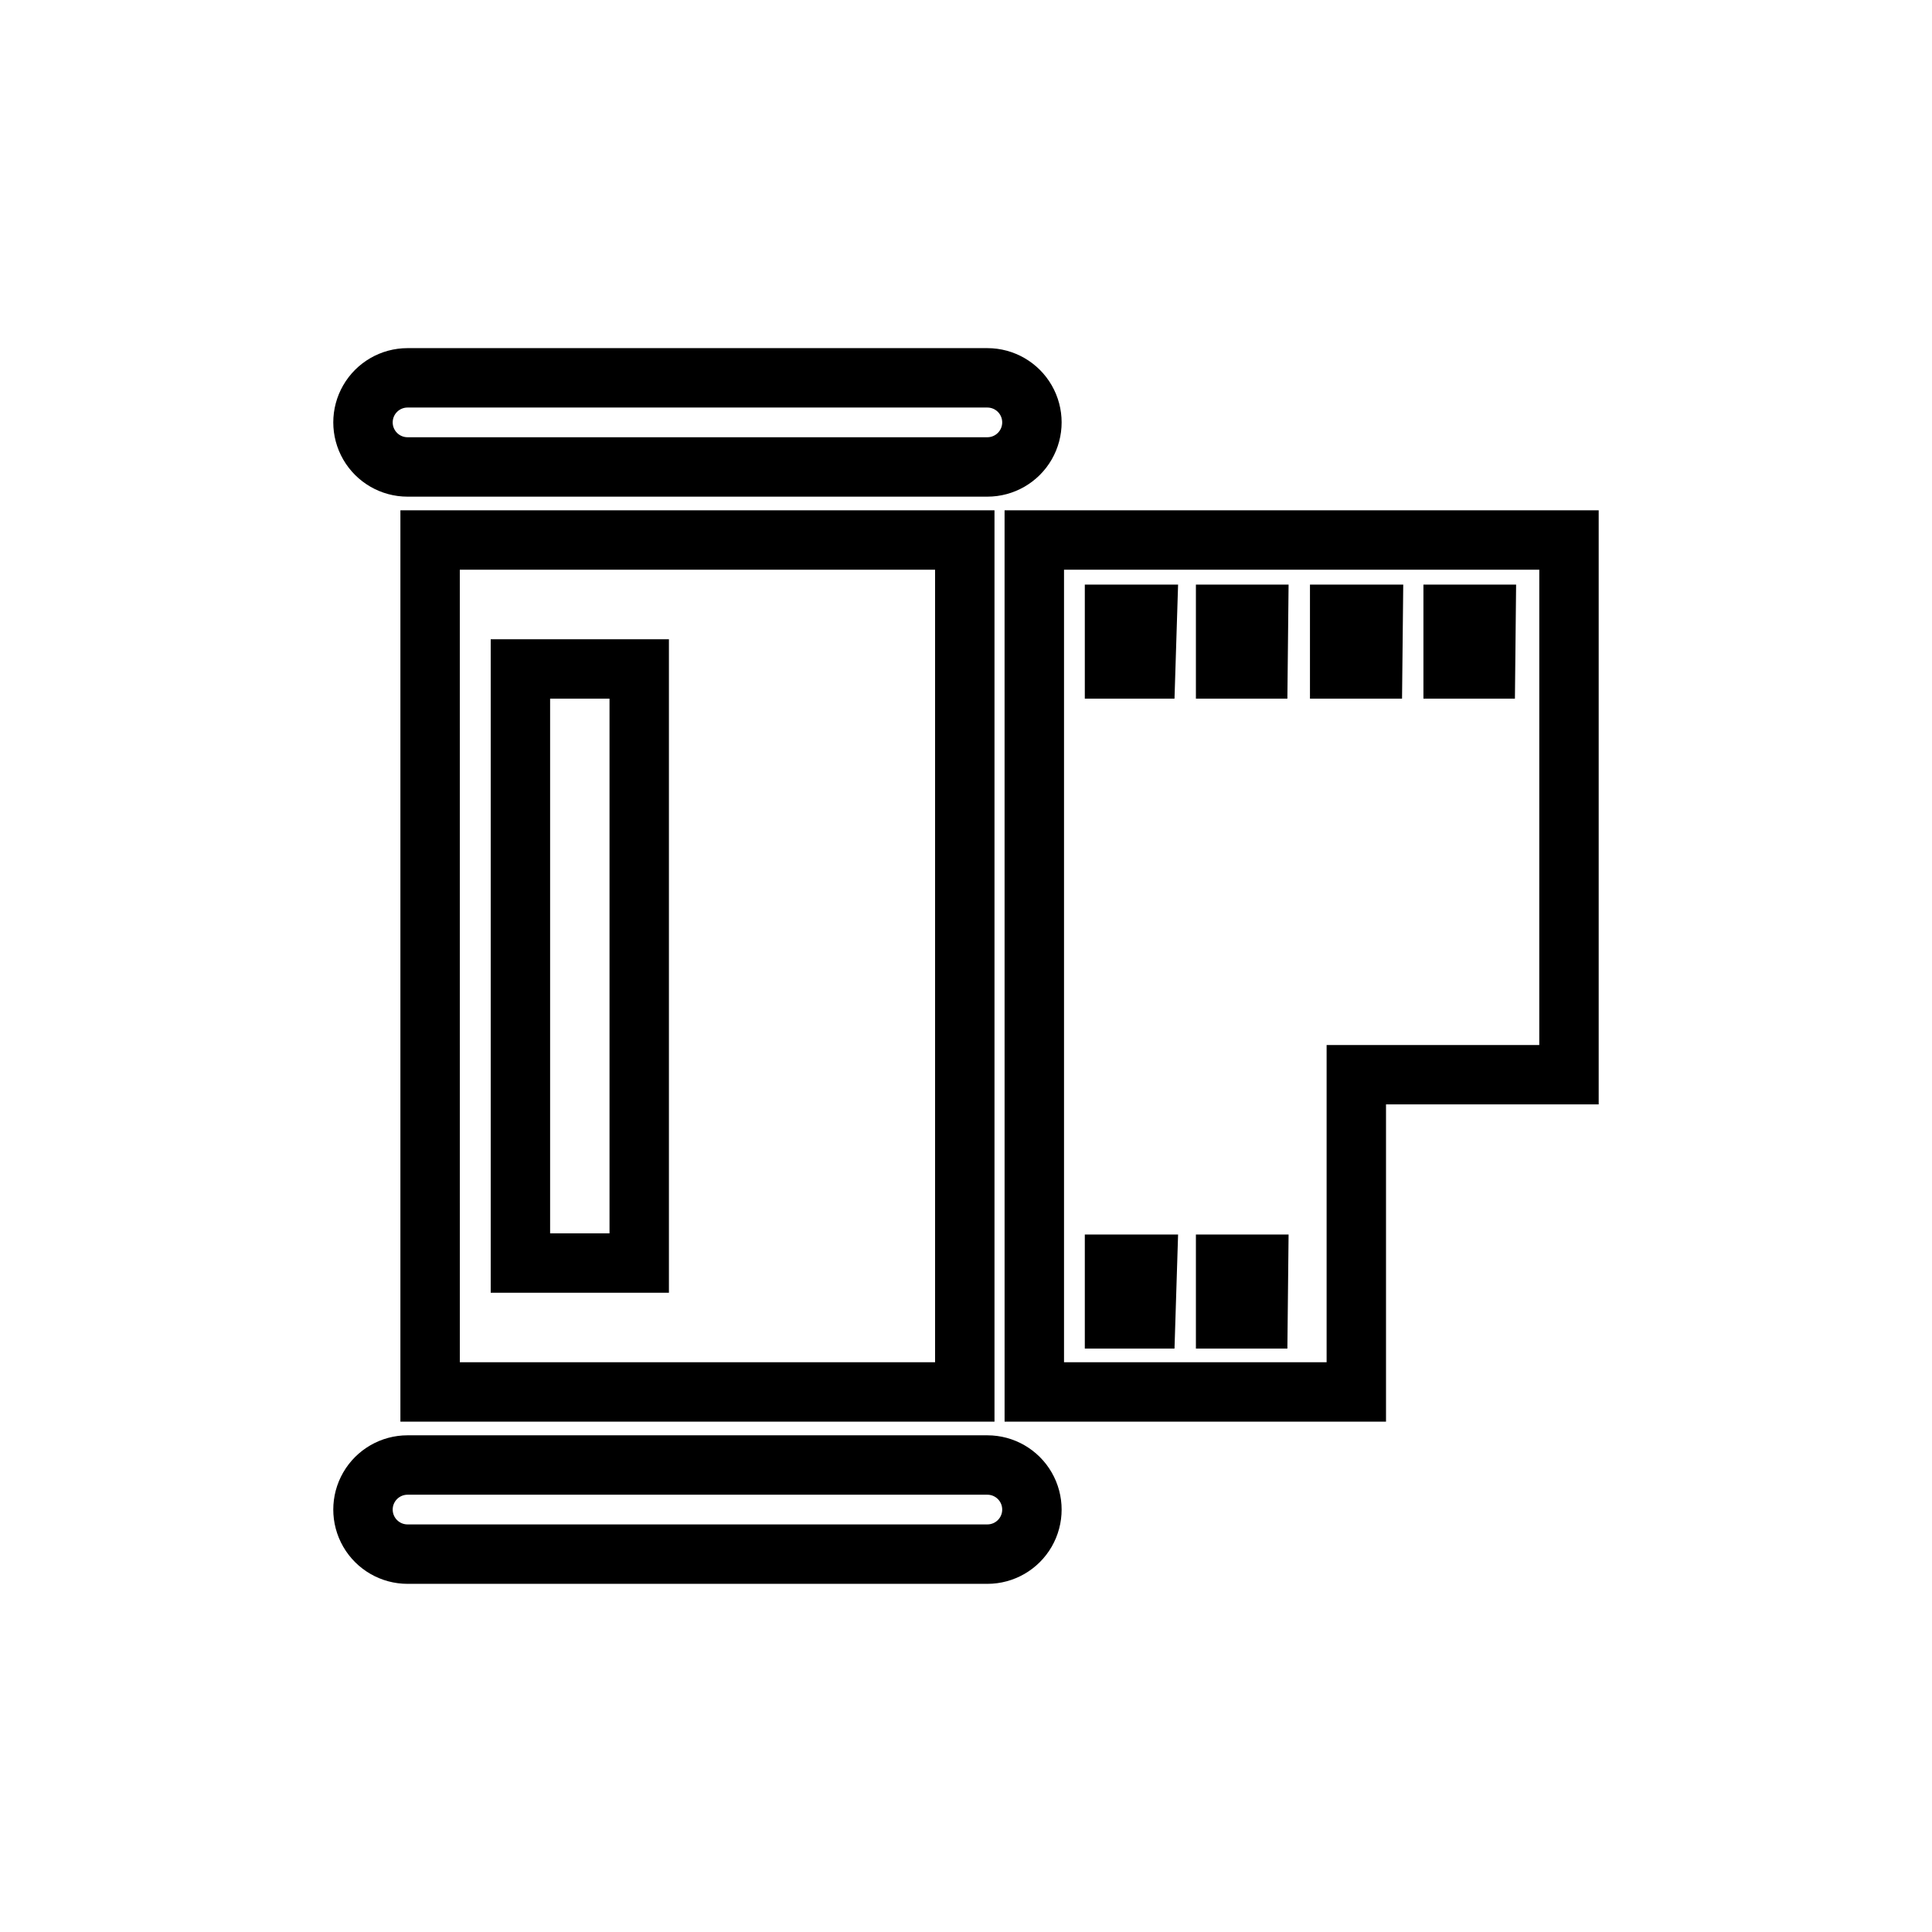 <?xml version="1.0" encoding="UTF-8"?>
<!-- Uploaded to: ICON Repo, www.iconrepo.com, Generator: ICON Repo Mixer Tools -->
<svg fill="#000000" width="800px" height="800px" version="1.1" viewBox="144 144 512 512" xmlns="http://www.w3.org/2000/svg">
 <path d="m250.11 520.75h157.44v-241.51h-157.44zm15.742-225.77h125.95l0.004 210.03h-125.95zm144.37-15.742 0.004 241.51h101.08v-84.07h56.363v-157.44zm141.7 141.7h-56.355v84.074h-69.59v-210.03h125.95zm-299.92-145.32h153.66c7.031 0 13.527-3.75 17.043-9.84 3.516-6.09 3.516-13.59 0-19.68-3.516-6.09-10.012-9.84-17.043-9.84h-153.66c-7.031 0-13.527 3.75-17.043 9.84-3.516 6.09-3.516 13.59 0 19.68 3.516 6.09 10.012 9.84 17.043 9.84zm0-23.617h153.66c2.172 0 3.934 1.762 3.934 3.938 0 2.172-1.762 3.934-3.934 3.934h-153.66c-2.172 0-3.934-1.762-3.934-3.934 0-2.176 1.762-3.938 3.934-3.938zm153.66 272.37h-153.66c-7.031 0-13.527 3.754-17.043 9.84-3.516 6.09-3.516 13.594 0 19.684 3.516 6.086 10.012 9.84 17.043 9.84h153.66c7.031 0 13.527-3.754 17.043-9.84 3.516-6.09 3.516-13.594 0-19.684-3.516-6.086-10.012-9.84-17.043-9.84zm0 23.617h-153.66c-2.172 0-3.934-1.762-3.934-3.938 0-2.172 1.762-3.934 3.934-3.934h153.66c2.172 0 3.934 1.762 3.934 3.934 0 2.176-1.762 3.938-3.934 3.938zm-131.62-61.402h47.23v-173.18h-47.23zm15.742-157.44h15.742v141.7l-15.742 0.004zm165.47 0h-23.77v-30.227h24.719zm0 172.24-23.77 0.004v-30.23h24.719zm29.914 0-24.242 0.004v-30.23h24.562zm0-172.24h-24.242v-30.227h24.562zm30.387 0h-24.402v-30.227h24.719zm29.914 0h-24.246v-30.227h24.562z"/>
</svg>